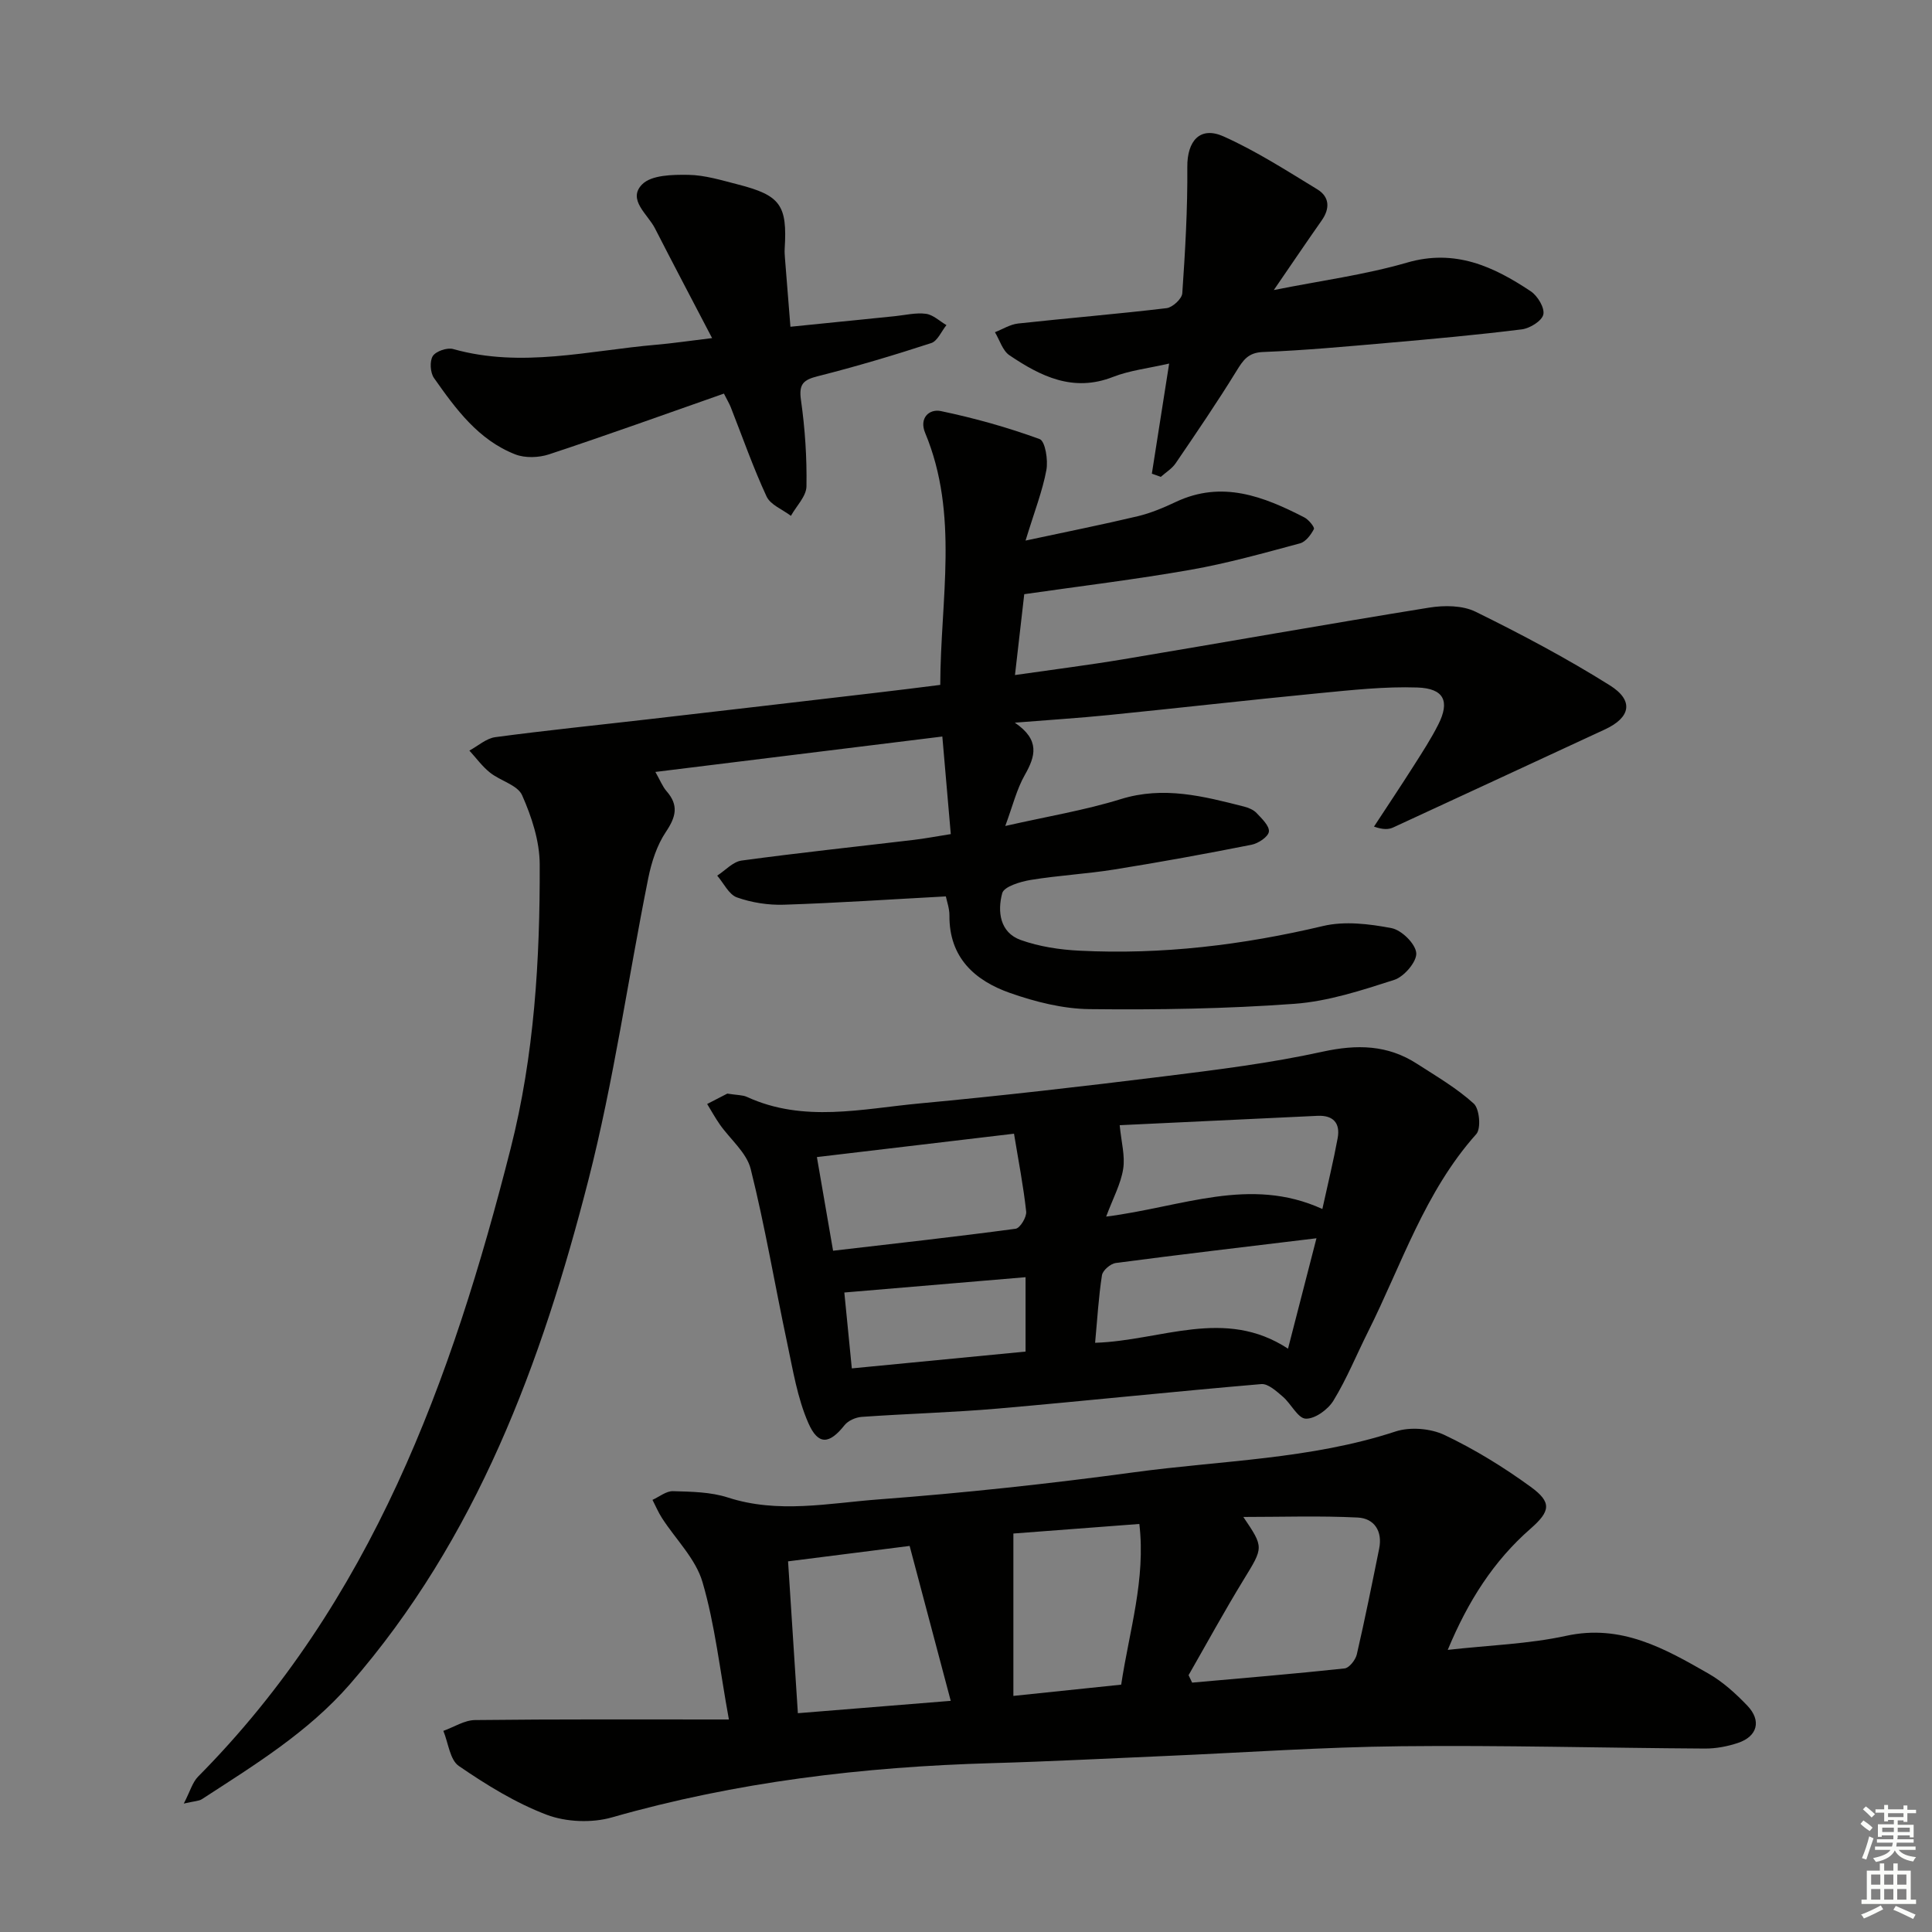 <svg enable-background="new 0 0 400 400" viewBox="0 0 400 400" xmlns="http://www.w3.org/2000/svg"><rect x="0" y="0" width="400" height="400" fill="#808080" stroke="none"/><g fill="#010100"><path d="m194.67 141.8c.05-17.75 3.92-35.26-3.13-52.18-1.29-3.1.87-5.01 3.26-4.51 6.93 1.45 13.81 3.37 20.45 5.8 1.15.42 1.78 4.35 1.39 6.42-.81 4.34-2.45 8.52-4.31 14.59 8.63-1.85 15.96-3.31 23.22-5.04 2.72-.65 5.37-1.77 7.91-2.97 9.57-4.5 18.15-1.13 26.6 3.22.89.46 2.16 2.03 1.97 2.41-.62 1.19-1.7 2.64-2.89 2.96-7.5 2.01-15.01 4.13-22.65 5.47-11.24 1.98-22.6 3.35-34.43 5.05-.57 5-1.21 10.54-1.92 16.74 7.84-1.13 15.17-2.05 22.46-3.27 21.1-3.53 42.17-7.28 63.3-10.69 3.12-.5 6.91-.48 9.62.86 9.47 4.66 18.85 9.63 27.79 15.24 5.04 3.16 4.27 6.67-1.03 9.12-14.61 6.76-29.2 13.55-43.82 20.29-.94.43-2.05.51-3.99-.17 2.75-4.2 5.54-8.37 8.23-12.6 1.78-2.8 3.6-5.6 5.09-8.55 2.41-4.79 1.21-7.46-4.34-7.65-6.77-.23-13.59.53-20.36 1.18-14.55 1.41-29.07 3.07-43.61 4.53-6.05.61-12.13.99-19.37 1.57 5.28 3.6 4.26 6.96 2.06 10.84-1.68 2.95-2.5 6.4-4.04 10.55 8.66-1.97 16.47-3.25 23.95-5.57 8.83-2.73 17.07-.59 25.44 1.54.94.24 1.99.66 2.63 1.34 1.09 1.15 2.7 2.68 2.56 3.86-.13 1.07-2.2 2.45-3.61 2.72-9.43 1.87-18.9 3.6-28.4 5.12-5.74.92-11.57 1.22-17.3 2.16-2.14.35-5.52 1.37-5.9 2.74-1.01 3.74-.53 8.14 3.84 9.7 3.84 1.37 8.07 2.01 12.17 2.21 17.05.86 33.8-1.17 50.42-5.11 4.47-1.06 9.56-.44 14.17.44 2.09.4 4.97 3.24 5.12 5.16.14 1.78-2.52 4.9-4.55 5.55-6.75 2.17-13.69 4.45-20.69 4.96-14.09 1.03-28.26 1.26-42.39 1.1-5.51-.06-11.21-1.5-16.46-3.34-7.31-2.57-12.64-7.33-12.56-16.06.01-1.44-.53-2.89-.74-3.94-11.38.61-22.44 1.36-33.51 1.72-3.25.11-6.69-.43-9.74-1.51-1.68-.6-2.75-2.95-4.09-4.51 1.68-1.08 3.26-2.88 5.05-3.12 11.85-1.61 23.75-2.87 35.63-4.28 2.3-.27 4.58-.71 7.68-1.2-.58-6.68-1.14-13.18-1.75-20.2-20.17 2.49-39.54 4.88-59.41 7.33 1 1.76 1.48 3.02 2.31 3.98 2.56 2.92 1.96 5.32-.13 8.43-1.87 2.78-2.99 6.28-3.66 9.61-4.18 20.81-7.13 41.92-12.38 62.44-9.7 37.87-23.1 74.24-49.39 104.42-8.69 9.97-19.76 16.73-30.64 23.8-.63.41-1.54.39-3.75.91 1.31-2.52 1.79-4.4 2.97-5.59 35.9-36.22 52.51-82.05 64.7-130.02 4.9-19.27 6.09-39.07 6.02-58.88-.02-4.8-1.67-9.82-3.64-14.27-.94-2.12-4.51-2.98-6.65-4.69-1.61-1.28-2.86-3.02-4.27-4.56 1.79-.96 3.49-2.53 5.37-2.78 10.53-1.41 21.1-2.48 31.66-3.7 15.68-1.81 31.35-3.63 47.02-5.47 4.42-.5 8.82-1.08 13.44-1.65z"/><path d="m150.91 356c-1.89-10.33-2.88-19.63-5.47-28.46-1.41-4.82-5.54-8.83-8.38-13.24-.77-1.19-1.32-2.51-1.97-3.77 1.42-.64 2.86-1.85 4.26-1.8 3.8.11 7.78.16 11.34 1.31 10.41 3.38 20.84 1.18 31.16.4 17.72-1.33 35.41-3.24 53.02-5.63 18.05-2.45 36.46-2.66 54.04-8.43 3.03-1 7.27-.65 10.16.72 6.25 2.97 12.25 6.66 17.85 10.74 4.41 3.2 4.08 5.05-.03 8.65-7.65 6.69-12.94 14.98-17.15 25.1 8.6-.97 16.72-1.21 24.52-2.91 11.41-2.49 20.4 2.63 29.48 7.83 2.98 1.71 5.65 4.14 8.04 6.64 2.96 3.1 2.08 6.35-1.94 7.7-2.18.73-4.56 1.18-6.85 1.17-20.97-.12-41.95-.71-62.91-.48-16.28.17-32.55 1.32-48.82 2.02-11.96.51-23.91 1.14-35.88 1.48-26.66.76-52.93 3.87-78.68 11.23-4.17 1.19-9.47.98-13.5-.54-6.44-2.44-12.48-6.18-18.2-10.1-1.86-1.27-2.18-4.79-3.21-7.27 2.19-.78 4.37-2.22 6.56-2.24 17.1-.2 34.19-.12 52.56-.12zm95.17-9.17c.25.51.49 1.02.74 1.54 10.52-.94 21.06-1.81 31.56-2.94.96-.1 2.26-1.76 2.53-2.89 1.68-7.27 3.15-14.59 4.63-21.9.74-3.63-1.02-6.28-4.43-6.45-7.86-.39-15.75-.12-23.69-.12 4.3 6.35 4.17 6.27.06 12.99-3.97 6.49-7.62 13.17-11.4 19.77zm-80.89 7.87c10.76-.87 21.06-1.7 31.65-2.56-2.95-11.14-5.7-21.49-8.51-32.07-8.54 1.08-16.67 2.11-25.17 3.19.69 10.75 1.35 20.92 2.03 31.44zm70.7-39.18c-8.98.68-17.22 1.31-26.08 1.98v33.62c7.28-.76 14.64-1.53 22.32-2.33 1.67-11.14 5.11-21.79 3.76-33.27z"/><path d="m150.58 226.42c2.1.33 3.19.28 4.06.68 11.75 5.4 23.85 2.46 35.79 1.35 16.85-1.57 33.68-3.51 50.47-5.59 11.03-1.37 22.1-2.74 32.93-5.12 7.11-1.55 13.44-1.44 19.54 2.5 4.03 2.6 8.24 5.05 11.76 8.25 1.19 1.09 1.54 5.17.52 6.31-10.68 11.95-15.46 27.04-22.43 40.96-2.38 4.75-4.39 9.72-7.15 14.23-1.12 1.84-3.82 3.8-5.73 3.73-1.63-.06-3.03-3.09-4.75-4.56-1.31-1.12-3.04-2.72-4.45-2.6-18.19 1.55-36.35 3.48-54.54 5.07-9.37.81-18.8 1.06-28.19 1.72-1.24.09-2.8.77-3.55 1.71-3.12 3.93-5.44 4.26-7.5-.43-2.28-5.2-3.2-11.03-4.4-16.66-2.55-11.98-4.57-24.09-7.54-35.96-.85-3.38-4.23-6.12-6.39-9.2-.95-1.36-1.75-2.82-2.62-4.24 1.66-.86 3.31-1.71 4.17-2.15zm21.9 32.53c12.9-1.5 25.36-2.88 37.79-4.55.92-.12 2.31-2.41 2.19-3.55-.57-5.28-1.6-10.51-2.52-16.13-14.24 1.69-27.45 3.26-40.81 4.84 1.08 6.28 2.12 12.3 3.35 19.39zm56.54-7.07c15.74-1.98 29.74-8.43 44.76-1.57 1.17-5.34 2.31-9.99 3.17-14.68.57-3.1-.92-4.76-4.16-4.61-14.03.66-28.07 1.33-40.97 1.94.33 3.48 1.15 6.37.72 9.06-.49 3.11-2.09 6.03-3.52 9.86zm43.54 4.49c-14.69 1.78-28.13 3.35-41.56 5.12-1.08.14-2.69 1.53-2.85 2.53-.7 4.5-.96 9.06-1.42 13.99 13.71-.43 26.8-7.4 39.94 1.22 2.02-7.86 3.89-15.1 5.89-22.86zm-96.2 26.94c12.23-1.18 24.01-2.32 35.97-3.48 0-5.6 0-10.53 0-15.4-12.53 1.06-24.8 2.09-37.52 3.17.42 4.33.92 9.41 1.55 15.71z"/><path d="m147.43 70c-4.29-8.22-8.11-15.45-11.83-22.73-1.5-2.93-5.75-5.94-2.66-9.09 1.92-1.96 6.31-2.03 9.58-1.98 3.42.05 6.86 1.12 10.23 1.98 8.85 2.26 10.27 4.29 9.71 13.32-.04.66.01 1.33.06 1.99.36 4.61.73 9.21 1.13 14.16 7.49-.76 14.56-1.48 21.64-2.19 2.14-.22 4.34-.77 6.42-.49 1.49.2 2.83 1.52 4.24 2.34-1.04 1.28-1.84 3.29-3.15 3.72-7.73 2.52-15.53 4.85-23.41 6.84-3.02.76-4.04 1.58-3.56 4.95.84 5.9 1.24 11.92 1.14 17.88-.03 2.05-2.09 4.07-3.22 6.1-1.73-1.32-4.23-2.27-5.04-4.01-2.79-6.01-4.98-12.3-7.41-18.47-.29-.74-.71-1.42-1.42-2.83-12.15 4.26-24.13 8.58-36.22 12.58-2.13.7-4.95.8-6.99 0-7.63-2.98-12.31-9.4-16.82-15.81-.78-1.11-.92-3.49-.24-4.55.66-1.01 2.99-1.8 4.23-1.44 14.15 3.98 28.08.3 42.08-.9 3.28-.28 6.51-.77 11.51-1.37z"/><path d="m242.06 75.27c-4.31.99-8.15 1.41-11.63 2.77-8.25 3.23-14.98-.13-21.44-4.49-1.42-.96-2.02-3.15-3-4.77 1.6-.62 3.15-1.62 4.8-1.8 10.24-1.12 20.51-1.96 30.74-3.18 1.24-.15 3.17-1.94 3.25-3.07.6-8.71 1.11-17.44 1.04-26.17-.04-5.37 2.62-8.51 7.52-6.31 6.74 3.02 13.04 7.08 19.38 10.94 2.53 1.54 2.69 3.93.93 6.44-3.14 4.47-6.2 9-9.92 14.42 9.75-1.95 18.86-3.15 27.58-5.68 9.95-2.89 17.89.79 25.62 5.94 1.41.94 2.91 3.42 2.6 4.8-.29 1.33-2.78 2.87-4.45 3.08-9.22 1.15-18.49 1.99-27.75 2.8-8.61.75-17.22 1.55-25.84 1.89-3.11.12-4.12 1.71-5.51 3.96-3.99 6.48-8.28 12.77-12.57 19.07-.76 1.12-2.04 1.89-3.08 2.82-.62-.22-1.23-.44-1.85-.66 1.15-7.42 2.33-14.84 3.58-22.8z"/></g><path d="m385.2 377.6.6-.7c.6.4 1.3.9 1.9 1.5l-.6.7c-.8-.5-1.4-1-1.9-1.5zm.3 7.1c.6-1.4 1.1-2.9 1.5-4.5.3.1.6.3.9.4-.5 1.4-1 2.9-1.5 4.4zm.2-10.1.6-.6c.7.5 1.3 1.1 1.9 1.6l-.7.7c-.6-.6-1.2-1.2-1.8-1.7zm8.4-.8h.8v.9h1.8v.7h-1.8v1.8h-.8v-.3h-1.2v.9h3.3v2.6h-.8v-.4h-2.5c0 .3 0 .6-.1.8h3.4v.7h-3.5c0 .3-.1.6-.1.8h4v.7h-3.5c.7.9 1.9 1.3 3.6 1.5-.2.2-.4.5-.6.9-1.9-.3-3.2-1.1-3.8-2.3-.5 1.1-1.8 2-3.9 2.4-.2-.3-.4-.5-.6-.8 1.9-.4 3.1-.9 3.6-1.7h-3.2v-.7h3.5c.1-.2.1-.5.2-.8h-3.3v-.7h3.4c0-.2 0-.5 0-.8h-2.4v.3h-.8v-2.6h3.3v-.9h-1.2v.3h-.8v-1.8h-1.8v-.7h1.8v-.9h.8v.9h3.2zm-4.4 5.5h2.4c0-.3 0-.6 0-.9h-2.4zm1.2-3.1h3.2v-.8h-3.2zm4.4 2.2h-2.4v.9h2.5v-.9z" fill="#fbfcfa"/><path d="m389.2 385.8h.9v1.5h1.9v-1.5h.9v1.5h2.7v6h1.1v.9h-11.3v-.9h1.1v-6h2.7zm.2 8.7.5.8c-1.2.6-2.5 1.3-4 1.9-.2-.3-.3-.6-.6-.8 1.6-.6 3-1.3 4.1-1.9zm-2-4.3h1.9v-2.1h-1.9zm0 3.1h1.9v-2.2h-1.9zm2.7-3.1h1.9v-2.1h-1.9zm0 3.1h1.9v-2.2h-1.9zm2.4 1.3c1.4.6 2.7 1.2 4.1 1.8l-.5.9c-1.5-.7-2.8-1.4-4.1-1.9zm2.2-6.5h-1.9v2.1h1.9zm-1.9 5.2h1.9v-2.2h-1.9z" fill="#fbfcfa"/></svg>
